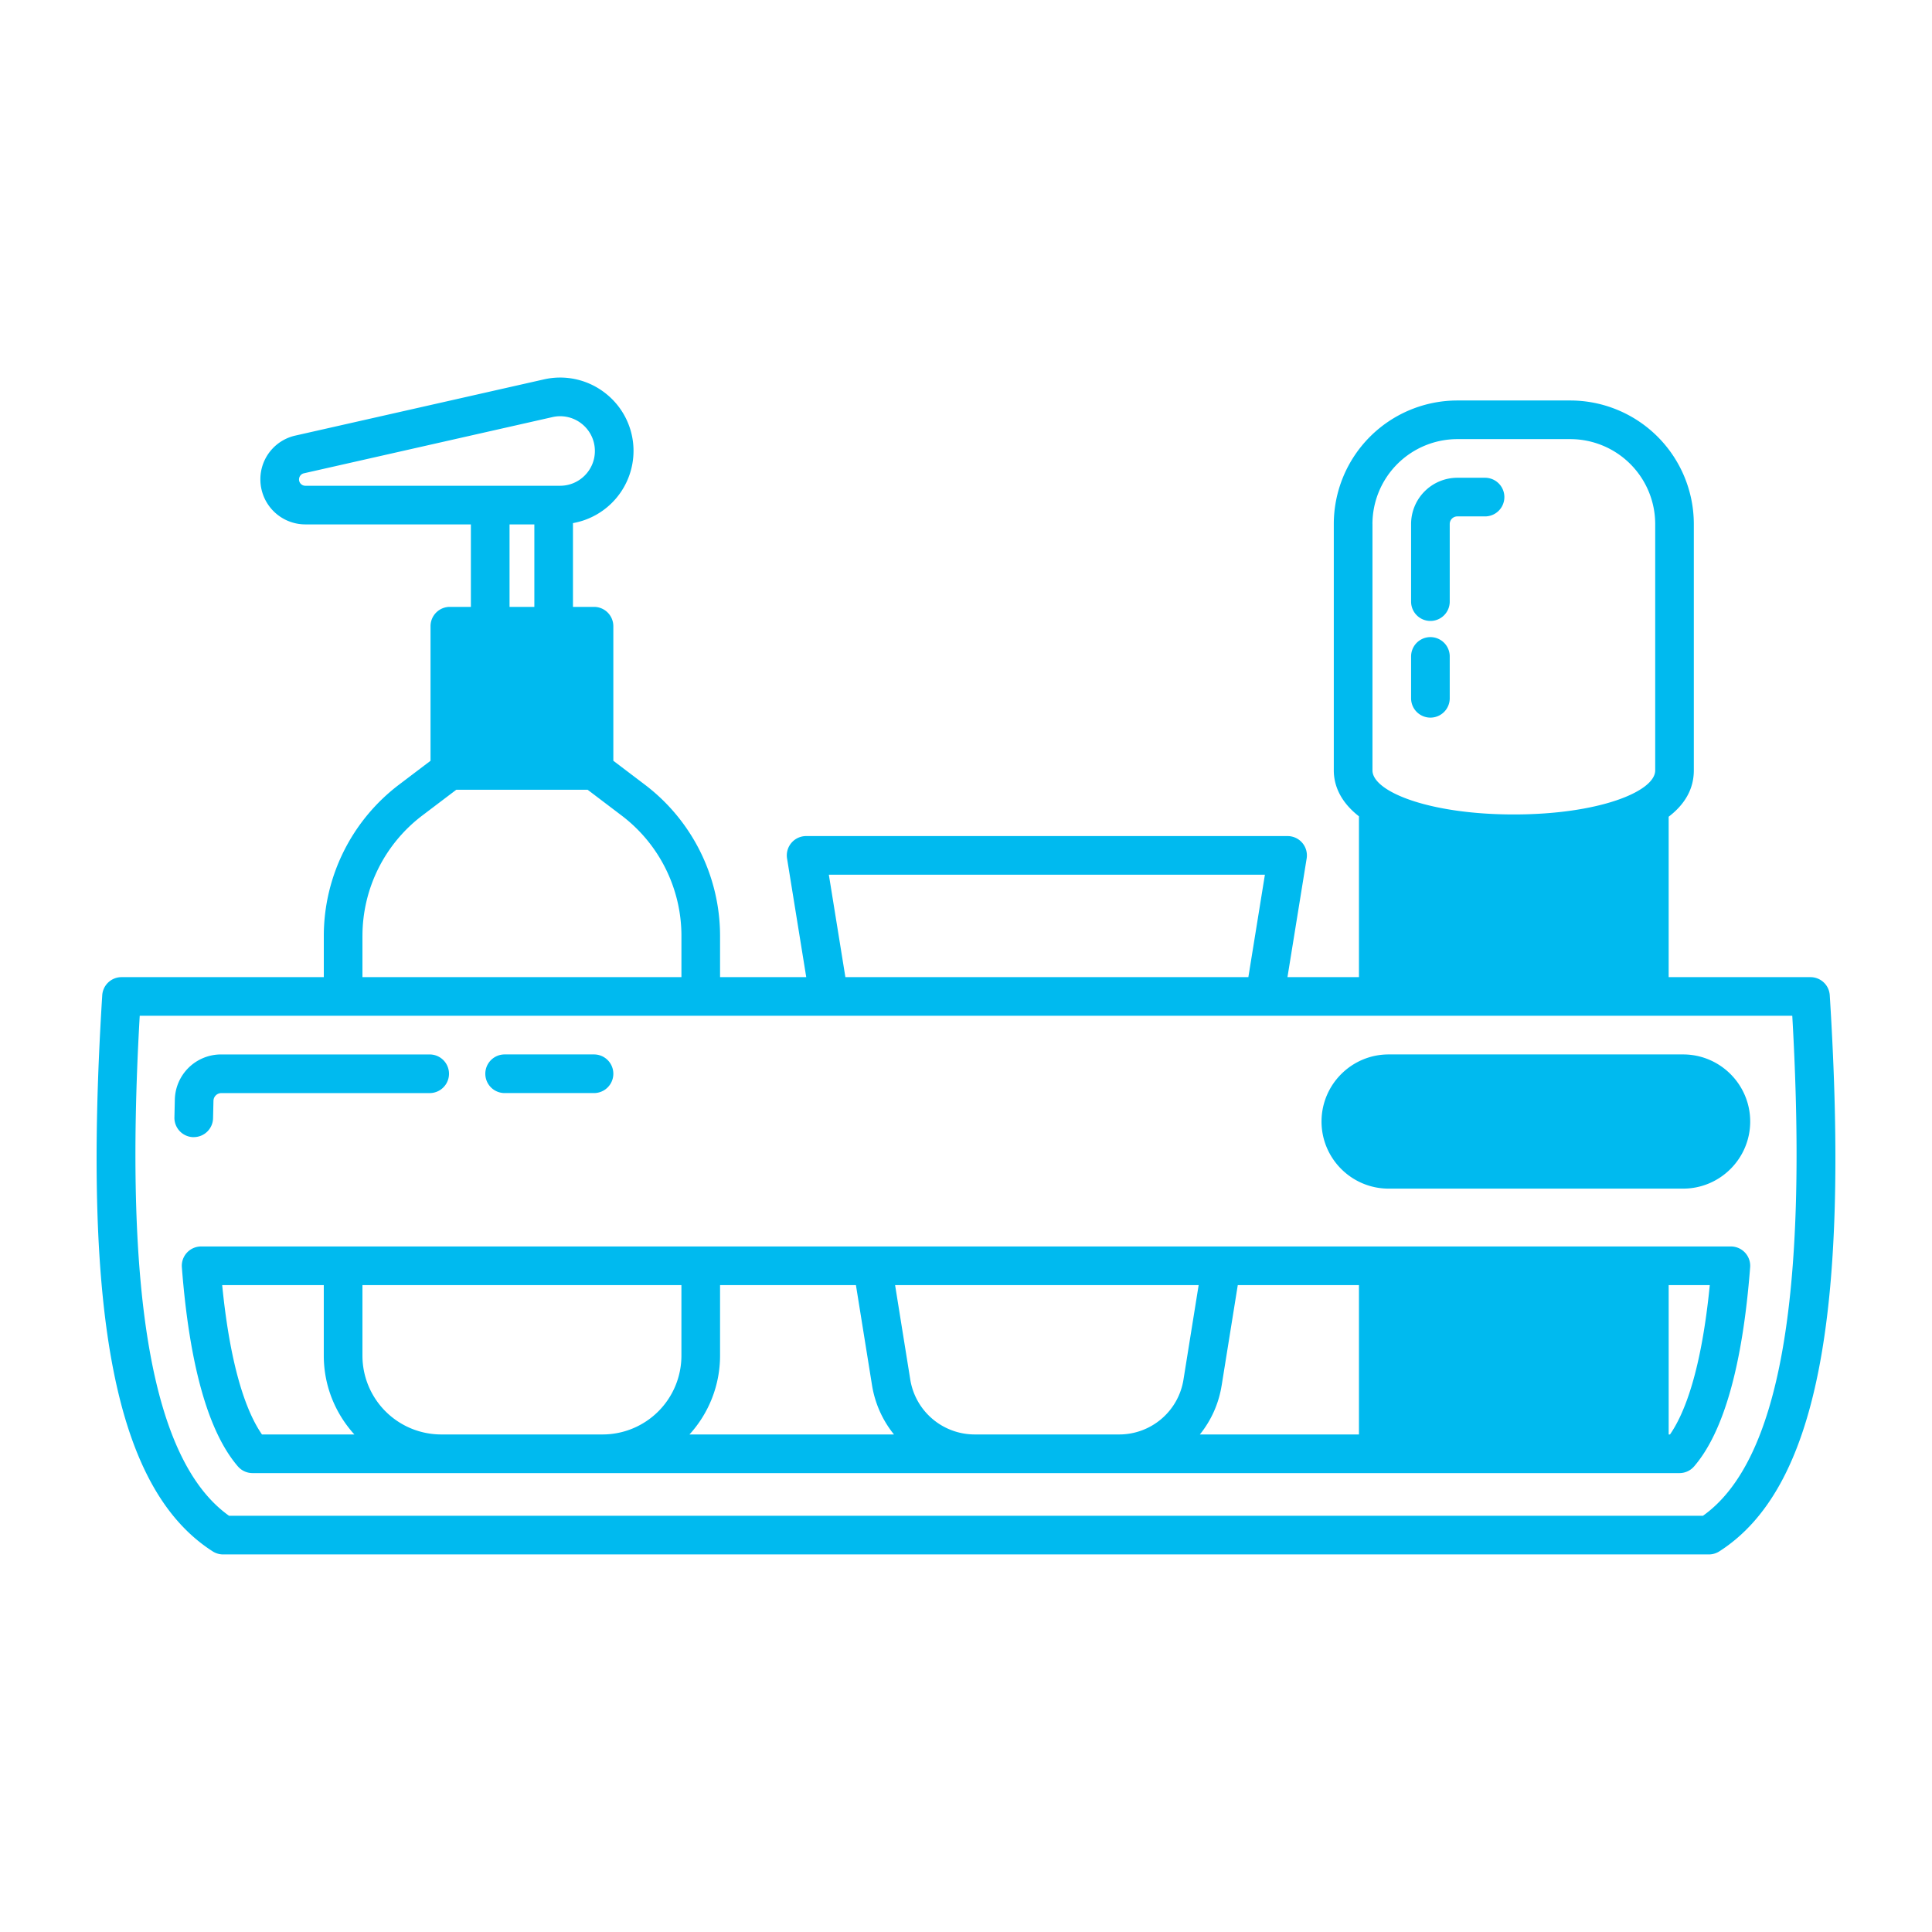 <?xml version="1.0" encoding="UTF-8"?>
<svg xmlns="http://www.w3.org/2000/svg" xmlns:xlink="http://www.w3.org/1999/xlink" version="1.1" width="512" height="512" x="0" y="0" viewBox="0 0 100 100" style="enable-background:new 0 0 512 512" xml:space="preserve" class="">
  <g>
    <path d="M94.708 51.514a1 1 0 0 0-.998-.937h-7.34v-8.304c.809-.618 1.302-1.408 1.302-2.398V27.122a6.4 6.4 0 0 0-6.393-6.393H75.43a6.4 6.4 0 0 0-6.393 6.393v12.753c0 .701.282 1.585 1.302 2.377v8.324h-3.7l.993-6.141a1 1 0 0 0-.987-1.16h-24.92a1 1 0 0 0-.987 1.16l.993 6.141H37.27v-2.15a9.83 9.83 0 0 0-3.886-7.807l-1.638-1.242v-6.965a1 1 0 0 0-1-1h-1.089v-4.336a3.799 3.799 0 0 0 3.134-3.732 3.782 3.782 0 0 0-1.428-2.969 3.786 3.786 0 0 0-3.21-.738l-12.862 2.908a2.316 2.316 0 0 0-1.814 2.271 2.33 2.33 0 0 0 2.328 2.327h8.568v4.269h-1.089a1 1 0 0 0-1 1v6.966l-1.636 1.24a9.833 9.833 0 0 0-3.888 7.809v2.15H6.29a1 1 0 0 0-.998.937C4.241 68.222 6.005 77.1 11.011 80.3a1 1 0 0 0 .539.157h76.9c.191 0 .378-.055.539-.157 5.006-3.2 6.771-12.078 5.719-28.786zm-23.67-24.392a4.398 4.398 0 0 1 4.393-4.393h5.849a4.398 4.398 0 0 1 4.393 4.393v12.753c0 1.102-2.94 2.281-7.317 2.281s-7.317-1.18-7.317-2.281V27.122zm-5.567 18.154-.856 5.3H43.757l-.856-5.3h22.571zm-49.993-20.46c0-.154.105-.286.255-.319l12.862-2.908a1.791 1.791 0 0 1 1.52.349c.43.344.676.856.676 1.406 0 .992-.808 1.799-1.8 1.799H15.805a.328.328 0 0 1-.328-.327zm10.896 2.327h1.284v4.269h-1.284zm-7.613 21.283a7.82 7.82 0 0 1 3.094-6.213l1.763-1.336h6.797l1.764 1.338a7.818 7.818 0 0 1 3.092 6.212v2.15H18.76v-2.15zm69.385 30.03H11.855c-3.944-2.802-5.458-11.28-4.623-25.88h85.536c.835 14.6-.679 23.078-4.623 25.88z" fill="#00baef" opacity="1" data-original="#000000"></path>
    <path d="M89.59 64.517H10.41a1 1 0 0 0-.997 1.077c.39 5.056 1.365 8.523 2.899 10.305a1 1 0 0 0 .758.348h73.86a1 1 0 0 0 .758-.348c1.534-1.782 2.509-5.249 2.899-10.305a1 1 0 0 0-.997-1.077zm-52.32 2h7.033l.836 5.202a5.418 5.418 0 0 0 1.133 2.528H35.687a6.053 6.053 0 0 0 1.583-4.08zm24.772 0-.784 4.882a3.368 3.368 0 0 1-3.342 2.848h-7.46a3.38 3.38 0 0 1-3.342-2.849l-.784-4.881h15.713zm1.19 5.198.835-5.198h6.272v7.73h-8.234a5.369 5.369 0 0 0 1.126-2.532zm-51.731-5.198h5.258v3.65c0 1.571.603 3 1.583 4.08h-4.783c-.752-1.085-1.618-3.283-2.059-7.73zm11.329 7.73a4.08 4.08 0 0 1-4.07-4.08v-3.65h16.51v3.65a4.08 4.08 0 0 1-4.07 4.08zm63.61 0h-.07v-7.73h2.128c-.44 4.447-1.307 6.645-2.059 7.73zM26.12 56.577h4.626a1 1 0 0 0 0-2H26.12a1 1 0 0 0 0 2zM10.028 58.857a1 1 0 0 0 1-.98l.021-.901a.41.41 0 0 1 .402-.398H22.24a1 1 0 0 0 0-2H11.45a2.391 2.391 0 0 0-2.401 2.345l-.021.916a1.001 1.001 0 0 0 .98 1.02h.02zM74.038 32.14a1 1 0 0 0 1-1v-4.018c0-.217.176-.393.393-.393h1.435a1 1 0 0 0 0-2h-1.435a2.396 2.396 0 0 0-2.393 2.393v4.018a1 1 0 0 0 1 1zM74.038 37.144a1 1 0 0 0 1-1v-2.167a1 1 0 0 0-2 0v2.167a1 1 0 0 0 1 1zM87.117 54.577H71.875c-1.915 0-3.473 1.558-3.473 3.473s1.558 3.473 3.473 3.473h15.242c1.915 0 3.473-1.558 3.473-3.473s-1.558-3.473-3.473-3.473z" fill="#00baef" opacity="1" data-original="#000000"></path>
  </g>
</svg>
